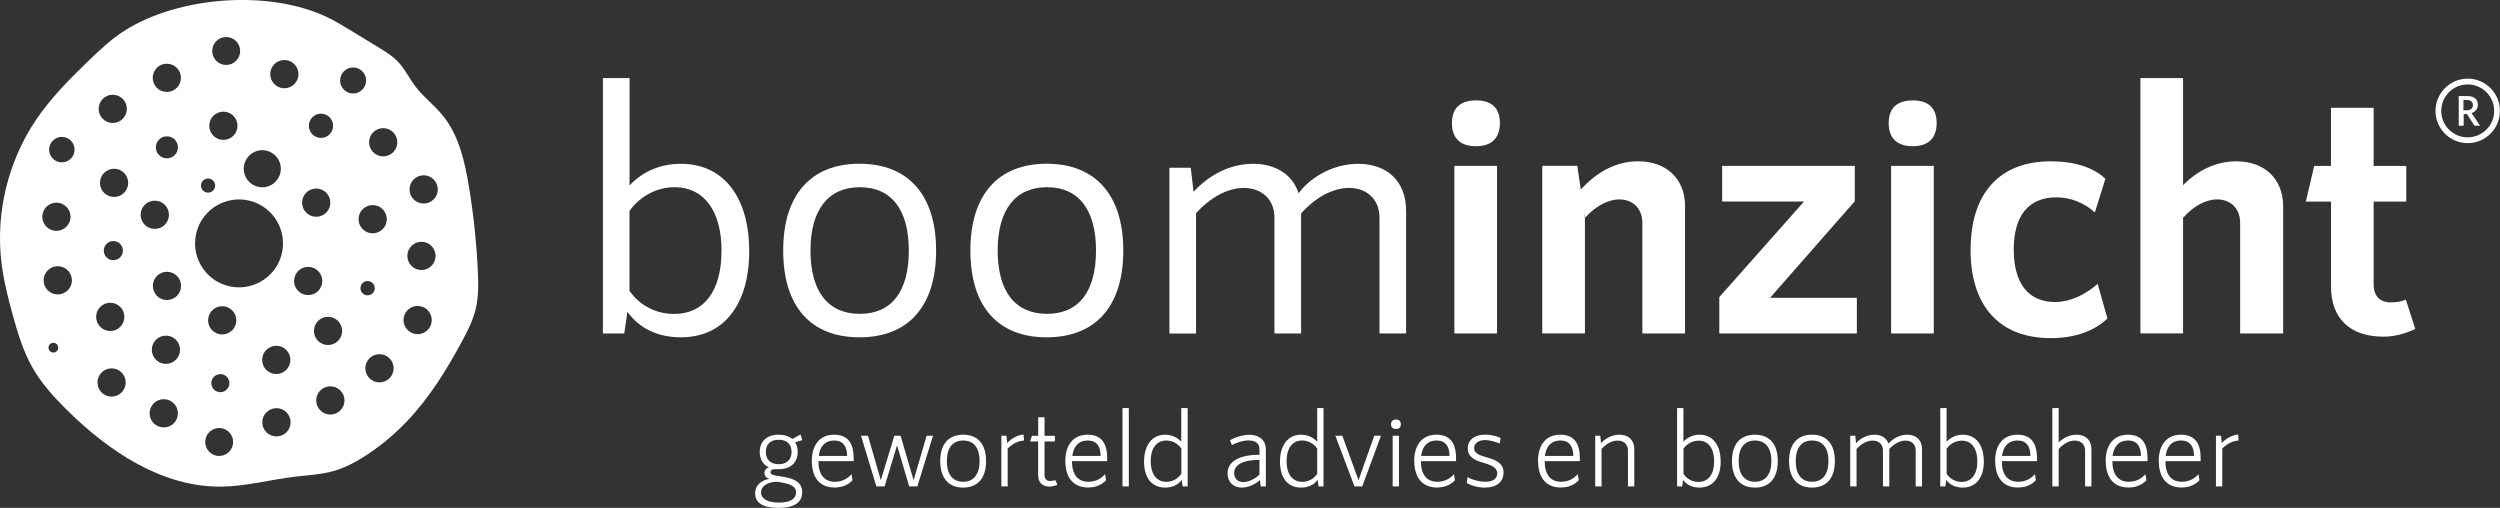 <?xml version="1.0" encoding="UTF-8"?>
<svg xmlns="http://www.w3.org/2000/svg" id="Laag_2" data-name="Laag 2" viewBox="0 0 339.89 69.05">
  <rect x="0" y="0" width="339.89" height="69.05" fill="#333333" stroke="none"/>
  <defs>
    <style>
      .cls-1 {
        fill: #fff;
        stroke-width: 0px;
      }
    </style>
  </defs>
  <g id="Laag_2-2" data-name="Laag 2">
    <g>
      <path class="cls-1" d="m64.96,36.78c-.18-3.85-.59-7.7-1.22-11.5-.57-3.42-1.38-6.95-3.58-9.62-1.13-1.38-2.59-2.47-3.67-3.89-.84-1.11-1.45-2.41-2.42-3.42-.75-.77-1.67-1.33-2.58-1.89-1.31-.8-2.61-1.59-3.92-2.39-1.06-.64-2.12-1.29-3.24-1.81-7.9-3.67-19.99-2.75-27.34,1.87-1.83,1.16-3.42,2.65-4.98,4.16-2.6,2.51-5.16,5.09-7.17,8.09C1.09,21.98-.6,28.93.19,35.62c.29,2.45.89,4.86,1.55,7.24.68,2.44,1.41,4.89,2.66,7.09,1.23,2.17,2.92,4.03,4.69,5.78,5.7,5.64,12.96,10.51,20.98,10.43,3.37-.04,6.67-.95,10.02-1.35,1.72-.2,3.46-.28,5.12-.73,1.79-.49,3.45-1.41,4.99-2.46,1.81-1.22,3.49-2.64,5-4.21,3.12-3.23,5.51-7.1,7.64-11.06.73-1.36,1.44-2.75,1.81-4.25.43-1.73.39-3.54.31-5.32ZM7.67,27.55c1.06,0,1.92.86,1.92,1.92s-.86,1.92-1.92,1.92-1.92-.86-1.92-1.92.86-1.92,1.92-1.92Zm-.41,20.38c-.37,0-.66-.29-.66-.66s.3-.66.66-.66.66.29.66.66-.29.66-.66.66Zm.59-7.9c-1.06,0-1.92-.86-1.92-1.92s.86-1.92,1.92-1.92,1.93.86,1.93,1.92-.87,1.92-1.93,1.92Zm.56-17.96c-.96,0-1.73-.77-1.73-1.73s.77-1.73,1.73-1.73,1.73.77,1.73,1.73-.77,1.73-1.73,1.73Zm35.23-6.62c.91,0,1.65.74,1.65,1.65s-.74,1.65-1.65,1.65-1.65-.74-1.65-1.65.74-1.65,1.65-1.65Zm-.65,10.18c1.06,0,1.92.86,1.92,1.92s-.86,1.92-1.92,1.92-1.92-.86-1.92-1.92.86-1.92,1.92-1.92Zm-4.33-17.47c1.06,0,1.92.86,1.92,1.92s-.86,1.92-1.92,1.92-1.92-.86-1.92-1.92.86-1.92,1.92-1.92Zm-3,12.26c1.39,0,2.52,1.13,2.52,2.52s-1.13,2.52-2.52,2.52-2.52-1.13-2.52-2.52,1.13-2.52,2.52-2.52Zm-4.91-15.39c1.05,0,1.9.85,1.9,1.9s-.85,1.9-1.9,1.9-1.9-.85-1.9-1.9.85-1.9,1.9-1.9Zm-.38,10.15c1.06,0,1.92.86,1.92,1.92s-.86,1.92-1.92,1.92-1.92-.86-1.92-1.92.86-1.92,1.92-1.92Zm-2.08,9.09c.53,0,.96.43.96.96s-.43.96-.96.96-.96-.43-.96-.96.43-.96.96-.96Zm-5.61-15.61c1.06,0,1.92.86,1.92,1.92s-.86,1.92-1.92,1.92-1.92-.86-1.92-1.92.86-1.92,1.92-1.92Zm1.51,11.37c0,.83-.67,1.5-1.5,1.5s-1.5-.67-1.5-1.5.67-1.5,1.5-1.5,1.5.67,1.5,1.5Zm-8.86-7.15c1.06,0,1.92.86,1.92,1.92s-.86,1.92-1.92,1.92-1.92-.86-1.92-1.92.86-1.92,1.92-1.92Zm-.34,28.28c1.06,0,1.92.86,1.92,1.92s-.86,1.92-1.92,1.92-1.92-.86-1.92-1.92.86-1.92,1.92-1.92Zm-.88-7.09c0-.72.58-1.3,1.3-1.3s1.3.58,1.3,1.3-.58,1.3-1.3,1.3-1.3-.58-1.3-1.3Zm1.06,19.85c-1.06,0-1.92-.86-1.92-1.92s.86-1.92,1.92-1.92,1.92.86,1.92,1.92-.86,1.92-1.92,1.92Zm.34-27.14c-1.06,0-1.92-.86-1.92-1.92s.86-1.92,1.92-1.92,1.92.86,1.92,1.92-.86,1.92-1.92,1.92Zm3.61,2.42c0-1.06.87-1.92,1.93-1.92s1.92.86,1.92,1.92-.85,1.92-1.92,1.92-1.93-.86-1.93-1.92Zm3.15,28.91c-1.07,0-1.93-.86-1.93-1.92s.87-1.92,1.93-1.92,1.92.86,1.92,1.92-.85,1.92-1.92,1.92Zm.29-8.64c-1.06,0-1.92-.86-1.92-1.92s.86-1.92,1.92-1.92,1.92.86,1.92,1.92-.86,1.92-1.92,1.92Zm.14-8.68c-1.06,0-1.92-.86-1.92-1.92s.86-1.92,1.92-1.92,1.92.86,1.92,1.92-.86,1.92-1.92,1.92Zm7.1,21.2c-1.05,0-1.9-.85-1.9-1.9s.85-1.9,1.9-1.9,1.9.85,1.9,1.9-.85,1.9-1.9,1.9Zm-1.07-9.9c0-.68.55-1.23,1.23-1.23s1.23.55,1.23,1.23-.55,1.23-1.23,1.23-1.23-.55-1.23-1.23Zm1.48-6.62c-1.06,0-1.92-.86-1.92-1.92s.86-1.92,1.92-1.92,1.92.86,1.92,1.92-.86,1.92-1.92,1.92Zm.69-6.62c-3.18-.88-5.04-4.18-4.16-7.36.88-3.18,4.18-5.04,7.36-4.16,3.18.88,5.04,4.18,4.16,7.36-.88,3.18-4.18,5.04-7.36,4.16Zm6.66,8.16c1.06,0,1.92.86,1.92,1.92s-.86,1.92-1.92,1.92-1.92-.86-1.92-1.92.86-1.92,1.92-1.92Zm.03,12.32c-1.07,0-1.93-.86-1.93-1.92s.87-1.92,1.93-1.92,1.92.86,1.92,1.92-.85,1.92-1.92,1.92Zm2.39-21.13c0-1.06.86-1.92,1.92-1.92s1.92.86,1.92,1.92-.86,1.92-1.92,1.92-1.92-.86-1.92-1.92Zm4.62,4.87c1.06,0,1.92.86,1.92,1.92s-.86,1.92-1.92,1.92-1.92-.86-1.92-1.92.86-1.92,1.92-1.92Zm.31,13.29c-1.06,0-1.92-.86-1.92-1.92s.86-1.92,1.92-1.92,1.93.86,1.93,1.92-.87,1.92-1.93,1.92Zm1.33-45.42c0-.98.79-1.77,1.77-1.77s1.77.79,1.77,1.77-.79,1.77-1.77,1.77-1.77-.79-1.77-1.77Zm4.43,16.94c1.06,0,1.92.86,1.92,1.92s-.86,1.92-1.92,1.92-1.92-.86-1.92-1.92.86-1.92,1.92-1.92Zm-1.66,11.3c0-.54.43-.97.97-.97s.97.43.97.97-.43.97-.97.97-.97-.43-.97-.97Zm2.58,12.81c-1.06,0-1.92-.86-1.92-1.92s.86-1.92,1.92-1.92,1.93.86,1.93,1.92-.87,1.92-1.93,1.92Zm.51-30.73c-1.06,0-1.92-.86-1.92-1.92s.86-1.92,1.92-1.92,1.92.86,1.92,1.92-.86,1.92-1.92,1.92Zm4.68,24.17c-1.06,0-1.92-.86-1.92-1.92s.86-1.92,1.92-1.92,1.92.86,1.92,1.92-.86,1.92-1.92,1.92Zm.52-8.72c-1.06,0-1.92-.86-1.92-1.92s.86-1.92,1.92-1.92,1.92.86,1.92,1.92-.86,1.92-1.92,1.92Zm.3-9.04c-1.06,0-1.92-.86-1.92-1.92s.86-1.92,1.92-1.92,1.92.86,1.92,1.92-.86,1.92-1.92,1.92Z"></path>
      <g>
        <path class="cls-1" d="m101.86,34.11c0,7.38-3.52,11.75-9.28,11.75-3.05,0-5.61-1.14-7.28-3.47l-.43,2.95h-2.9V10.61h3.62v14.61c2-2.14,4.52-2.95,6.99-2.95,5.85,0,9.28,4.62,9.28,11.85h0Zm-3.76,0c0-5.42-2.38-8.66-6.38-8.66-2.38,0-4.71,1.19-6.14,3.24v10.85c1.47,2.09,3.71,3.14,6.09,3.14,4,0,6.42-3.05,6.42-8.57h.01Z"></path>
        <path class="cls-1" d="m106.48,34.06c0-7.57,3.76-11.8,10.37-11.8s10.42,4.23,10.42,11.8-3.76,11.8-10.42,11.8-10.37-4.23-10.37-11.8Zm17.08,0c0-5.57-2.38-8.61-6.66-8.61s-6.71,3.05-6.71,8.61,2.38,8.61,6.71,8.61,6.66-3.05,6.66-8.61Z"></path>
        <path class="cls-1" d="m131.93,34.06c0-7.57,3.76-11.8,10.37-11.8s10.42,4.23,10.42,11.8-3.76,11.8-10.42,11.8-10.37-4.23-10.37-11.8Zm17.08,0c0-5.57-2.38-8.61-6.66-8.61s-6.71,3.05-6.71,8.61,2.38,8.61,6.71,8.61,6.66-3.05,6.66-8.61Z"></path>
        <path class="cls-1" d="m191.17,28.59v16.75h-3.62v-15.75c0-2.47-1.71-4.04-4.14-4.04-2.24,0-4.62,1.33-6.52,3.47v16.32h-3.62v-15.75c0-2.47-1.71-4.04-4.19-4.04-2.19,0-4.57,1.33-6.47,3.43v16.37h-3.62v-22.55h2.9l.38,3.28c2.14-2.33,5-3.81,8.09-3.81s5.38,1.47,6.19,4c1.86-2.47,5.04-4,8.09-4,4,0,6.52,2.43,6.52,6.33h0Z"></path>
      </g>
      <g>
        <path class="cls-1" d="m197.4,16.74c0-2.05,1.14-3.09,3.28-3.09s3.24,1.05,3.24,3.09-1.14,3.14-3.24,3.14-3.28-1.05-3.28-3.14Zm.33,5.81h5.8v22.79h-5.8v-22.79Z"></path>
        <path class="cls-1" d="m229.09,28.07v17.27h-5.8v-15.04c0-1.95-1.29-3.19-3.14-3.19-1.52,0-3.28.95-4.62,2.47l-.14-.76.09.76v15.75h-5.8v-22.79h4.76l.48,3.24c2.14-2.38,4.76-3.85,7.8-3.85,3.85,0,6.38,2.38,6.38,6.14h0Z"></path>
        <path class="cls-1" d="m233.75,40.39l11.52-12.99h-11.13v-4.85h18.03v4.81l-11.52,13.13h11.8v4.85h-18.7s0-4.95,0-4.95Z"></path>
        <path class="cls-1" d="m256.78,16.74c0-2.05,1.14-3.09,3.28-3.09s3.24,1.05,3.24,3.09-1.14,3.14-3.24,3.14-3.28-1.05-3.28-3.14Zm.33,5.81h5.8v22.79h-5.8v-22.79Z"></path>
        <path class="cls-1" d="m267.92,33.92c0-7.66,3.95-11.99,10.9-11.99,3.24,0,5.85.86,7.42,2.38l-1.43,4.57c-1.48-1.33-3.33-2.05-5.23-2.05-3.76,0-5.8,2.47-5.8,7.09s2,7.14,5.61,7.14c2,0,4-.9,5.8-2.47l1.33,4.71c-1.76,1.71-4.47,2.67-7.71,2.67-6.95,0-10.9-4.33-10.9-12.04h.01Z"></path>
        <path class="cls-1" d="m310.41,28.07v17.27h-5.85v-15.04c0-1.95-1.28-3.19-3.14-3.19-1.52,0-3.28.95-4.57,2.47l-.05-.19v15.94h-5.8V10.61h5.8v14.56c2-2,4.47-3.24,7.23-3.24,3.85,0,6.38,2.38,6.38,6.14Z"></path>
        <path class="cls-1" d="m328.39,44.72c-1.43.67-2.9,1.05-4.33,1.05-4.57,0-7.14-2.47-7.14-6.8v-11.56h-3.43l1.14-4.85h2.28v-7.9h5.8v7.9h4.43v4.85h-4.43v11.23c0,1.57.81,2.47,2.33,2.47.76,0,1.43-.09,2.05-.38l1.28,4h.02Z"></path>
      </g>
      <g>
        <path class="cls-1" d="m109.06,66.93c0,1.4-1.09,2.12-3.21,2.12s-3.18-.67-3.18-1.97c0-1.21.95-1.81,1.93-1.98-.42-.13-.67-.41-.67-.77,0-.39.23-.69.61-.79-.8-.36-1.25-1.09-1.25-2.09,0-1.46.98-2.35,2.58-2.35.77,0,1.4.2,1.85.58l1.12-.6.23.76-.96.29c.22.37.34.8.34,1.31,0,1.46-.96,2.35-2.58,2.35-.15,0-.28,0-.41,0h-.23c-.29,0-.48.19-.48.42,0,.31.41.42,1.36.55,1.36.2,2.96.54,2.96,2.17h0Zm-.83.03c0-.9-.88-1.24-2.66-1.47-1.36.07-2.1.69-2.1,1.44,0,.9.89,1.4,2.42,1.4s2.33-.48,2.33-1.37h.01Zm-4.11-5.51c0,1.04.66,1.66,1.75,1.66s1.75-.63,1.75-1.66-.6-1.66-1.75-1.66-1.75.63-1.75,1.66Z"></path>
        <path class="cls-1" d="m110.37,62.7c0-2.32,1.17-3.6,3.03-3.6s2.66,1.15,2.66,3.21v.38h-4.79c0,1.88.83,2.81,2.25,2.81.9,0,1.68-.38,2.25-1.04l.13.83c-.57.63-1.42.99-2.45.99-1.94,0-3.08-1.3-3.08-3.59h0Zm4.8-.71c0-1.33-.58-2.1-1.74-2.1-1.34,0-1.97.89-2.11,2.1h3.85Z"></path>
        <path class="cls-1" d="m126.85,59.24l-2.13,6.89h-1.11l-1.65-5.59-1.69,5.59h-1.12l-2.09-6.89h.95l1.74,6.05,1.84-6.05h.85l1.77,6.05,1.77-6.05h.89-.02Z"></path>
        <path class="cls-1" d="m127.83,62.69c0-2.3,1.12-3.59,3.12-3.59s3.11,1.28,3.11,3.59-1.12,3.6-3.11,3.6-3.12-1.3-3.12-3.6Zm5.35,0c0-1.81-.8-2.8-2.23-2.8s-2.22.99-2.22,2.8.8,2.81,2.22,2.81,2.23-1.01,2.23-2.81Z"></path>
        <path class="cls-1" d="m139.22,59.89c-.8.06-1.55.42-2.22,1.09v5.15h-.86v-6.89h.69l.1.99c.67-.71,1.6-1.14,2.23-1.14l.06.79h0Z"></path>
        <path class="cls-1" d="m143.76,65.9c-.35.16-.7.25-1.07.25-.99,0-1.55-.57-1.55-1.58v-4.55h-1.09l.25-.77h.85v-2.52h.86v2.52h1.41v.77h-1.41v4.54c0,.52.26.83.73.83.23,0,.5-.03.74-.12,0,0,.28.63.28.63Z"></path>
        <path class="cls-1" d="m144.84,62.7c0-2.32,1.17-3.6,3.03-3.6s2.66,1.15,2.66,3.21v.38h-4.79c0,1.88.83,2.81,2.25,2.81.9,0,1.68-.38,2.25-1.04l.13.83c-.57.63-1.42.99-2.45.99-1.94,0-3.08-1.3-3.08-3.59h0Zm4.8-.71c0-1.33-.58-2.1-1.74-2.1-1.34,0-1.97.89-2.11,2.1h3.85Z"></path>
        <path class="cls-1" d="m152.61,55.48h.86v10.65h-.86s0-10.65,0-10.65Z"></path>
        <path class="cls-1" d="m161.47,55.48v10.65h-.69l-.12-.89c-.48.69-1.3,1.05-2.26,1.05-1.84,0-2.86-1.36-2.86-3.54s1.07-3.65,2.86-3.65c.74,0,1.55.26,2.2.95v-4.57h.87Zm-.86,8.93v-3.43c-.48-.7-1.25-1.09-2.07-1.09-1.3,0-2.09,1.06-2.09,2.79,0,1.91.88,2.83,2.14,2.83.77,0,1.53-.38,2.01-1.09h.01Z"></path>
        <path class="cls-1" d="m172.1,61.02v5.11h-.7l-.1-.86c-.67.61-1.63,1.02-2.47,1.02-1.17,0-1.94-.79-1.94-1.91,0-1.63,1.56-2.55,4.33-2.55v.69c-2.2,0-3.43.66-3.43,1.79,0,.7.44,1.23,1.24,1.23.71,0,1.59-.41,2.2-1.02v-3.46c0-.73-.47-1.18-1.46-1.18-.79,0-1.56.25-2.29.63l-.25-.66c.85-.49,1.88-.74,2.67-.74,1.31,0,2.19.76,2.19,1.93v-.02Z"></path>
        <path class="cls-1" d="m179.94,55.48v10.65h-.68l-.12-.89c-.48.69-1.3,1.05-2.26,1.05-1.84,0-2.86-1.36-2.86-3.54s1.07-3.65,2.86-3.65c.75,0,1.55.26,2.2.95v-4.57h.86,0Zm-.86,8.93v-3.43c-.48-.7-1.25-1.09-2.07-1.09-1.3,0-2.09,1.06-2.09,2.79,0,1.91.88,2.83,2.15,2.83.77,0,1.53-.38,2.01-1.09h0Z"></path>
        <path class="cls-1" d="m187.75,59.24l-2.54,6.89h-1.06l-2.6-6.89h.95l2.2,6.05,2.14-6.05h.91Z"></path>
        <path class="cls-1" d="m189.12,57.68c0-.42.25-.64.67-.64s.66.22.66.64-.23.64-.66.64-.67-.22-.67-.64Zm.22,1.56h.86v6.89h-.86v-6.89Z"></path>
        <path class="cls-1" d="m192.27,62.7c0-2.32,1.17-3.6,3.03-3.6s2.66,1.15,2.66,3.21v.38h-4.78c0,1.88.83,2.81,2.25,2.81.9,0,1.68-.38,2.25-1.04l.13.83c-.57.63-1.42.99-2.45.99-1.94,0-3.08-1.3-3.08-3.59h-.01Zm4.8-.71c0-1.33-.58-2.1-1.74-2.1-1.34,0-1.97.89-2.12,2.1h3.86Z"></path>
        <path class="cls-1" d="m199.42,65.66l.1-.8c.55.36,1.65.64,2.44.64.98,0,1.6-.38,1.6-1.17s-.89-1.11-1.81-1.39c-1.07-.31-2.2-.71-2.2-1.97s1.06-1.88,2.35-1.88c.69,0,1.58.18,2.1.45l-.09.76c-.51-.22-1.37-.47-2-.47-.86,0-1.5.42-1.5,1.1,0,.76.82.98,1.69,1.24,1.14.32,2.32.76,2.32,2.06s-.96,2.06-2.55,2.06c-.9,0-1.94-.28-2.45-.63h0Z"></path>
        <path class="cls-1" d="m209.1,62.7c0-2.32,1.17-3.6,3.03-3.6s2.66,1.15,2.66,3.21v.38h-4.78c0,1.88.83,2.81,2.25,2.81.9,0,1.68-.38,2.25-1.04l.13.83c-.57.63-1.42.99-2.45.99-1.94,0-3.08-1.3-3.08-3.59h-.01Zm4.8-.71c0-1.33-.58-2.1-1.74-2.1-1.34,0-1.97.89-2.12,2.1h3.86Z"></path>
        <path class="cls-1" d="m222.19,61.05v5.08h-.86v-4.9c0-.83-.58-1.33-1.39-1.33s-1.56.44-2.2,1.14v5.09h-.86v-6.89h.69l.1,1.01c.66-.73,1.57-1.15,2.51-1.15,1.23,0,2.01.74,2.01,1.95h0Z"></path>
        <path class="cls-1" d="m233.94,62.72c0,2.23-1.08,3.57-2.87,3.57-.95,0-1.77-.36-2.25-1.05l-.12.89h-.69v-10.65h.86v4.57c.66-.69,1.46-.95,2.2-.95,1.8,0,2.86,1.41,2.86,3.62h0Zm-.89,0c0-1.76-.79-2.81-2.1-2.81-.8,0-1.59.39-2.07,1.09v3.43c.48.71,1.23,1.09,2.04,1.09,1.33,0,2.13-1.01,2.13-2.8h0Z"></path>
        <path class="cls-1" d="m235.47,62.69c0-2.3,1.12-3.59,3.12-3.59s3.11,1.28,3.11,3.59-1.12,3.6-3.11,3.6-3.12-1.3-3.12-3.6Zm5.36,0c0-1.81-.8-2.8-2.23-2.8s-2.22.99-2.22,2.8.8,2.81,2.22,2.81,2.23-1.01,2.23-2.81Z"></path>
        <path class="cls-1" d="m243.23,62.69c0-2.3,1.12-3.59,3.12-3.59s3.11,1.28,3.11,3.59-1.12,3.6-3.11,3.6-3.12-1.3-3.12-3.6Zm5.36,0c0-1.81-.8-2.8-2.23-2.8s-2.22.99-2.22,2.8.8,2.81,2.22,2.81,2.23-1.01,2.23-2.81Z"></path>
        <path class="cls-1" d="m261.31,61.05v5.08h-.86v-4.9c0-.83-.58-1.33-1.39-1.33-.76,0-1.55.44-2.2,1.14h0v5.09h-.86v-4.9c0-.83-.58-1.33-1.39-1.33s-1.56.44-2.2,1.14v5.09h-.86v-6.89h.69l.1,1.01c.66-.73,1.57-1.15,2.51-1.15s1.63.45,1.9,1.21c.63-.74,1.59-1.21,2.55-1.21,1.23,0,2.01.74,2.01,1.95h0Z"></path>
        <path class="cls-1" d="m269.72,62.72c0,2.23-1.08,3.57-2.87,3.57-.95,0-1.77-.36-2.25-1.05l-.12.89h-.69v-10.65h.86v4.57c.66-.69,1.46-.95,2.2-.95,1.8,0,2.86,1.41,2.86,3.62h.01Zm-.89,0c0-1.76-.79-2.81-2.1-2.81-.8,0-1.59.39-2.07,1.09v3.43c.48.71,1.23,1.09,2.04,1.09,1.33,0,2.13-1.01,2.13-2.8Z"></path>
        <path class="cls-1" d="m271.25,62.7c0-2.32,1.17-3.6,3.03-3.6s2.66,1.15,2.66,3.21v.38h-4.78c0,1.88.83,2.81,2.25,2.81.9,0,1.68-.38,2.25-1.04l.13.83c-.57.63-1.42.99-2.45.99-1.94,0-3.08-1.3-3.08-3.59h-.01Zm4.8-.71c0-1.33-.58-2.1-1.74-2.1-1.34,0-1.97.89-2.12,2.1h3.86Z"></path>
        <path class="cls-1" d="m284.34,61.05v5.08h-.86v-4.9c0-.83-.58-1.33-1.4-1.33-.76,0-1.55.44-2.19,1.14v5.09h-.86v-10.65h.86v4.67c.67-.66,1.55-1.05,2.44-1.05,1.23,0,2.01.74,2.01,1.95h0Z"></path>
        <path class="cls-1" d="m286.28,62.7c0-2.32,1.17-3.6,3.03-3.6s2.66,1.15,2.66,3.21v.38h-4.78c0,1.88.83,2.81,2.25,2.81.9,0,1.68-.38,2.25-1.04l.13.83c-.57.63-1.42.99-2.45.99-1.94,0-3.08-1.3-3.08-3.59h-.01Zm4.8-.71c0-1.33-.58-2.1-1.74-2.1-1.34,0-1.97.89-2.12,2.1h3.86Z"></path>
        <path class="cls-1" d="m293.49,62.7c0-2.32,1.17-3.6,3.04-3.6s2.66,1.15,2.66,3.21v.38h-4.79c0,1.88.83,2.81,2.25,2.81.9,0,1.68-.38,2.25-1.04l.13.83c-.57.63-1.41.99-2.45.99-1.94,0-3.08-1.3-3.08-3.59h-.01Zm4.8-.71c0-1.33-.58-2.1-1.74-2.1-1.34,0-1.97.89-2.11,2.1h3.85,0Z"></path>
        <path class="cls-1" d="m304.35,59.89c-.8.06-1.55.42-2.22,1.09v5.15h-.86v-6.89h.69l.1.99c.67-.71,1.61-1.14,2.23-1.14l.06.79h0Z"></path>
      </g>
      <path class="cls-1" d="m335.4,15.51h-.45v1.58h-.67v-4.03h1.16c.93,0,1.44.42,1.44,1.19,0,.52-.31.93-.85,1.13l1.16,1.71h-.77l-1.02-1.58Zm-.05-.52c.55,0,.86-.25.86-.69s-.3-.71-.85-.71h-.44v1.4h.43Z"></path>
      <path class="cls-1" d="m335.5,19.46c-2.42,0-4.38-1.97-4.38-4.38s1.97-4.39,4.38-4.39,4.38,1.97,4.38,4.39-1.97,4.38-4.38,4.38Zm0-7.98c-1.98,0-3.6,1.61-3.6,3.6s1.61,3.59,3.6,3.59,3.6-1.61,3.6-3.59-1.61-3.6-3.6-3.6Z"></path>
    </g>
  </g>
</svg>
